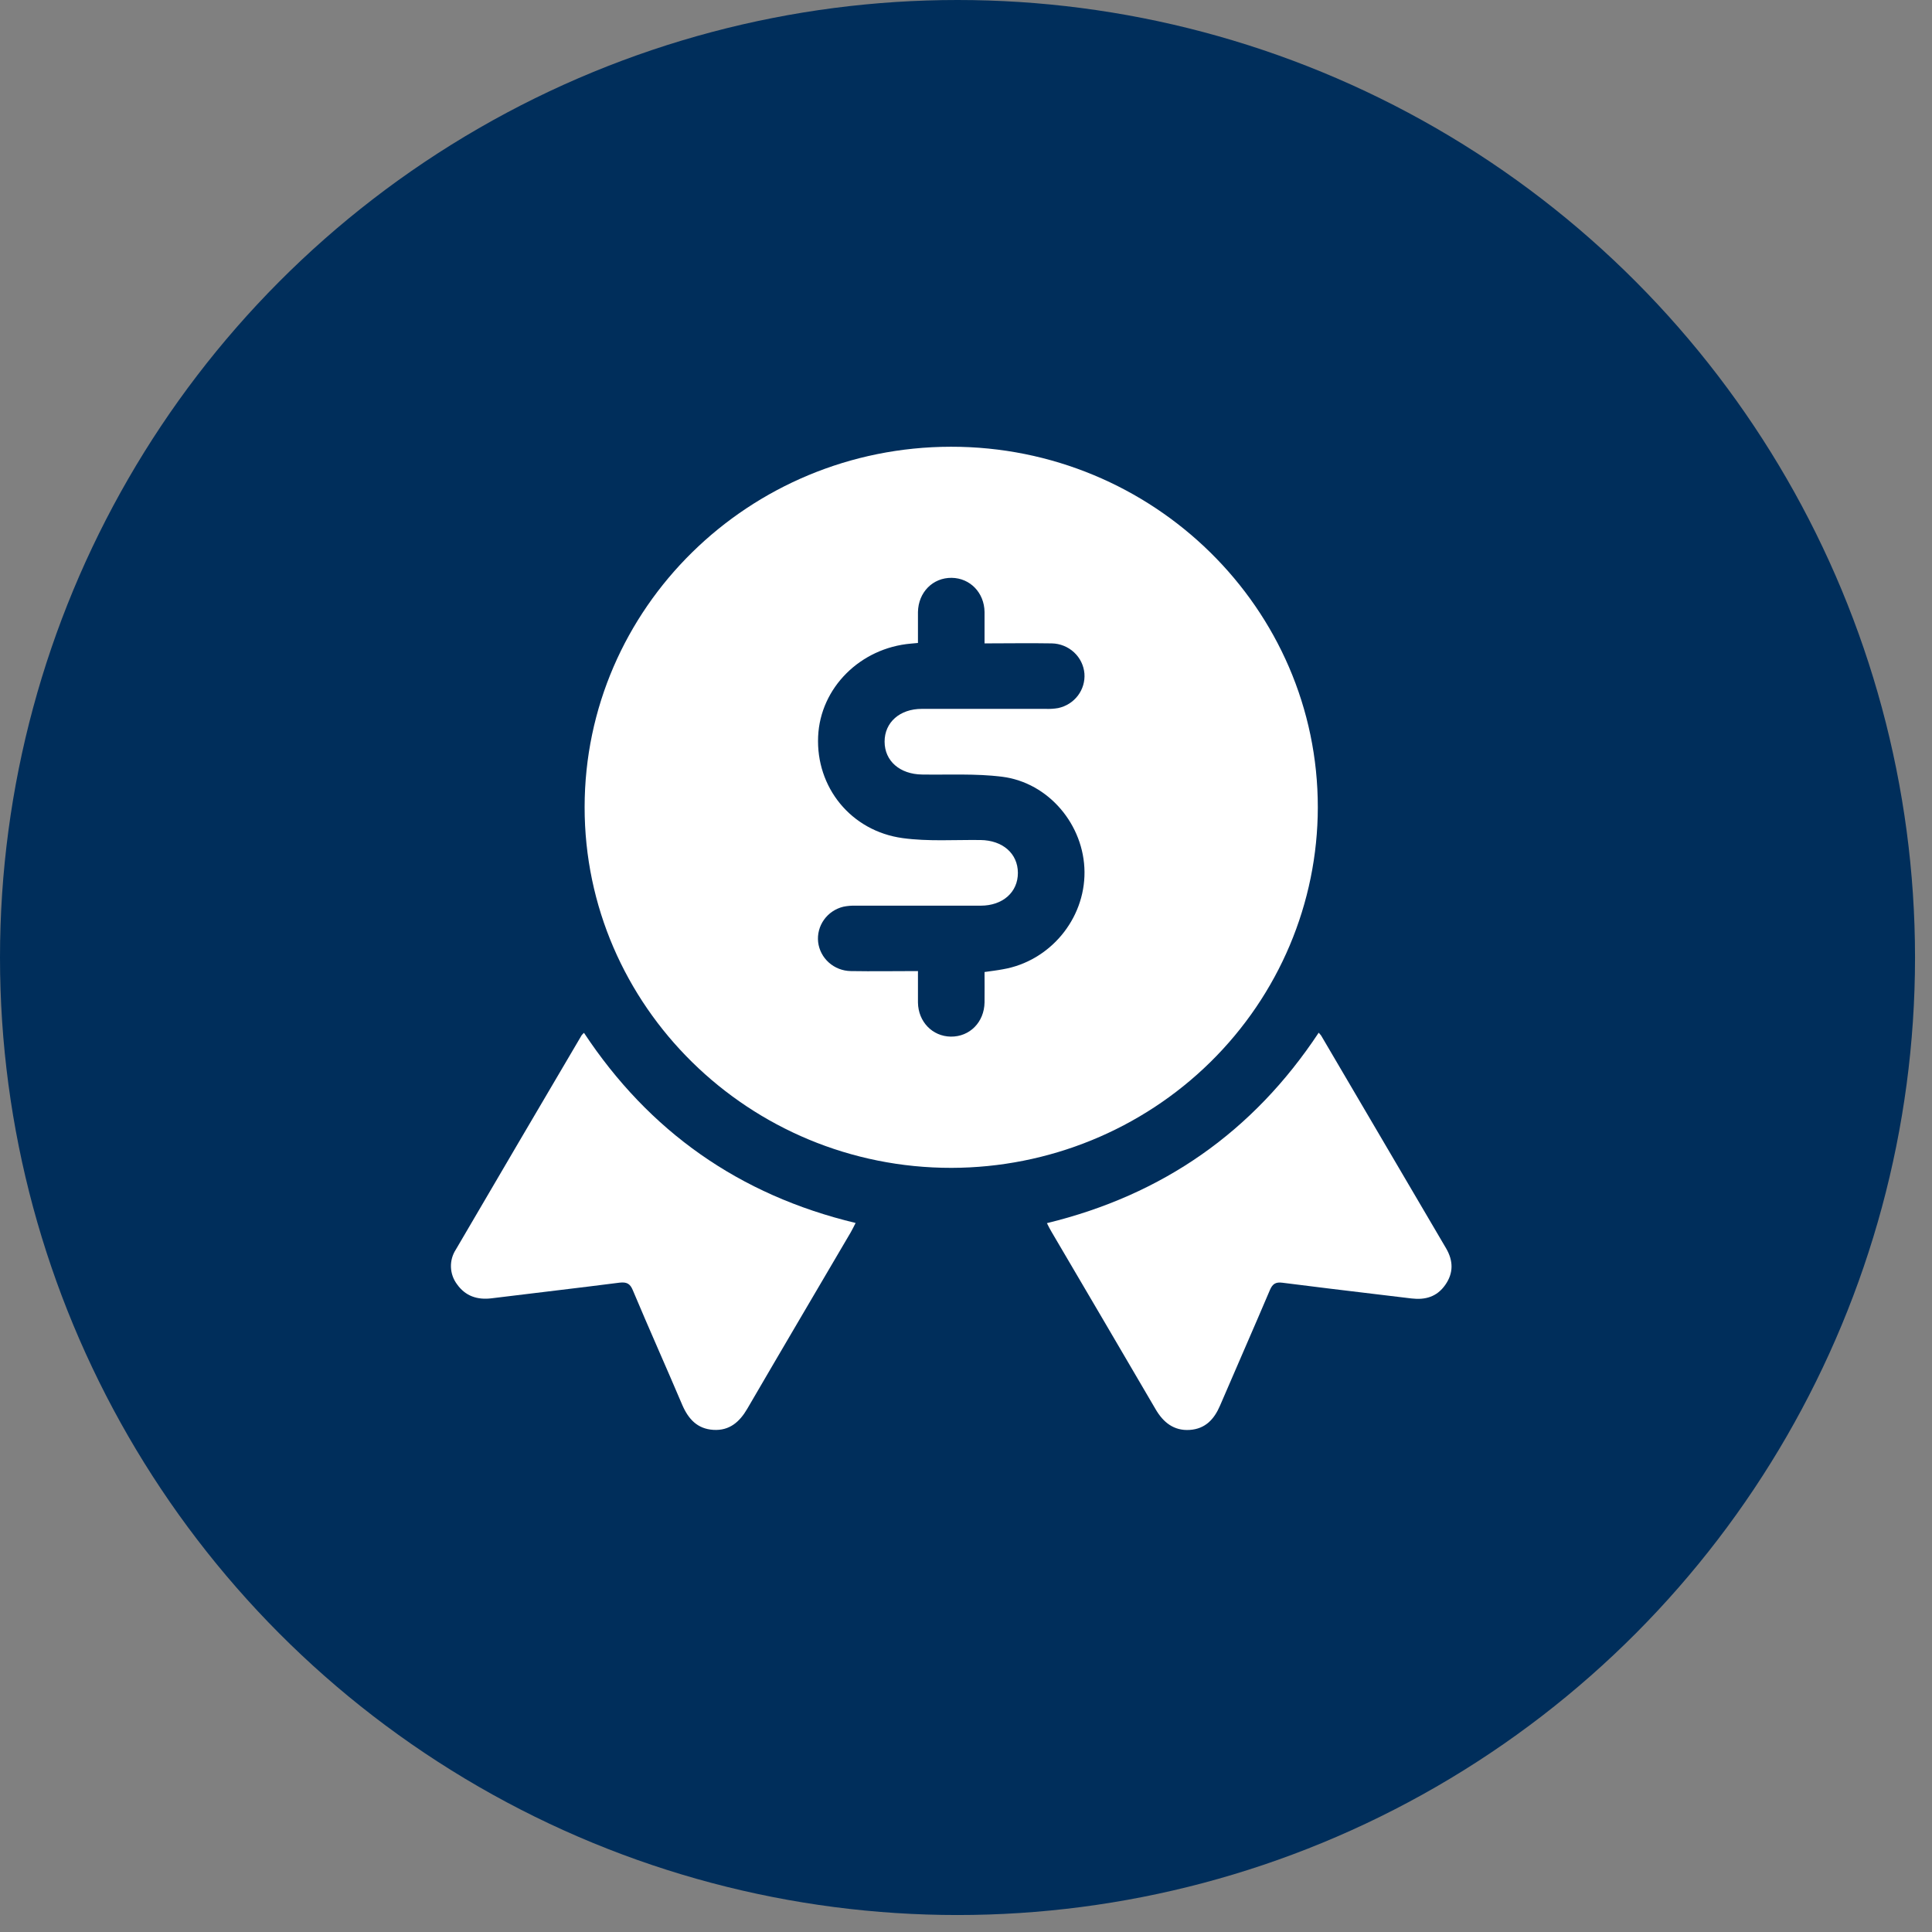 <svg width="112" height="112" viewBox="0 0 112 112" fill="none" xmlns="http://www.w3.org/2000/svg">
<rect x="0" y="0" width="112" height="112" fill="#808080" stroke="none"/>
<circle cx="55.508" cy="55.508" r="55.508" fill="#002E5B"/>
<g clip-path="url(#clip0_4315_1281)">
<path d="M55.126 25.898C66.855 25.886 76.405 35.276 76.395 46.811C76.387 52.347 74.147 57.655 70.167 61.57C66.187 65.486 60.79 67.691 55.16 67.702C43.431 67.714 33.883 58.317 33.891 46.787C33.899 35.257 43.418 25.91 55.126 25.898ZM57.075 56.349C57.463 56.294 57.799 56.254 58.133 56.191C60.852 55.727 62.891 53.296 62.87 50.546C62.849 47.828 60.799 45.366 58.084 45.027C56.558 44.837 54.994 44.924 53.447 44.9C52.168 44.881 51.284 44.118 51.281 42.997C51.278 41.876 52.163 41.094 53.437 41.094C55.833 41.094 58.226 41.094 60.621 41.094C60.863 41.104 61.104 41.089 61.342 41.048C61.8 40.951 62.206 40.694 62.486 40.326C62.766 39.957 62.9 39.502 62.865 39.043C62.825 38.574 62.61 38.136 62.261 37.814C61.912 37.492 61.455 37.308 60.976 37.298C59.696 37.275 58.413 37.298 57.075 37.298C57.075 36.65 57.075 36.06 57.075 35.471C57.057 34.361 56.241 33.513 55.171 33.498C54.076 33.484 53.236 34.336 53.215 35.479C53.215 36.069 53.215 36.659 53.215 37.273L52.813 37.31C49.866 37.563 47.553 39.876 47.428 42.692C47.295 45.633 49.326 48.173 52.326 48.586C53.807 48.789 55.336 48.678 56.842 48.697C58.123 48.713 59.005 49.477 59.008 50.6C59.012 51.723 58.128 52.503 56.852 52.503C54.433 52.503 52.023 52.503 49.608 52.503C49.367 52.495 49.127 52.515 48.891 52.563C48.436 52.673 48.037 52.941 47.768 53.318C47.499 53.695 47.378 54.155 47.428 54.613C47.482 55.07 47.703 55.492 48.05 55.801C48.397 56.11 48.845 56.285 49.313 56.294C50.596 56.316 51.878 56.294 53.215 56.294C53.215 56.942 53.215 57.531 53.215 58.121C53.233 59.231 54.05 60.079 55.12 60.094C56.215 60.106 57.055 59.258 57.075 58.111C57.083 57.524 57.075 56.939 57.075 56.344V56.349Z" fill="white"/>
<path d="M60.691 70.907C67.422 69.269 72.656 65.597 76.446 59.867C76.501 59.923 76.551 59.983 76.596 60.046C79.009 64.153 81.421 68.26 83.832 72.368C84.251 73.085 84.27 73.795 83.783 74.488C83.296 75.181 82.625 75.368 81.825 75.273L79.728 75.021C77.933 74.804 76.137 74.593 74.343 74.361C73.964 74.312 73.775 74.418 73.622 74.775C72.67 77.016 71.687 79.245 70.727 81.483C70.388 82.275 69.874 82.835 68.966 82.894C68.058 82.953 67.438 82.464 66.99 81.693C64.991 78.264 62.974 74.845 60.966 71.423C60.872 71.272 60.795 71.113 60.691 70.907Z" fill="white"/>
<path d="M33.854 59.875C37.624 65.575 42.837 69.275 49.601 70.897C49.49 71.11 49.411 71.283 49.314 71.446C47.316 74.851 45.308 78.253 43.321 81.666C42.874 82.432 42.29 82.946 41.359 82.891C40.428 82.835 39.908 82.267 39.554 81.451C38.611 79.23 37.619 77.021 36.683 74.79C36.522 74.398 36.316 74.314 35.917 74.357C33.445 74.674 30.969 74.958 28.498 75.264C27.666 75.367 26.979 75.134 26.495 74.452C26.277 74.162 26.154 73.814 26.142 73.454C26.13 73.094 26.229 72.739 26.427 72.436C28.852 68.29 31.283 64.149 33.721 60.011C33.761 59.962 33.806 59.916 33.854 59.875Z" fill="white"/>
</g>
<defs>
<clipPath id="clip0_4315_1281">
<rect width="58" height="57" fill="white" transform="translate(26.141 25.898)"/>
</clipPath>
</defs>
</svg>
